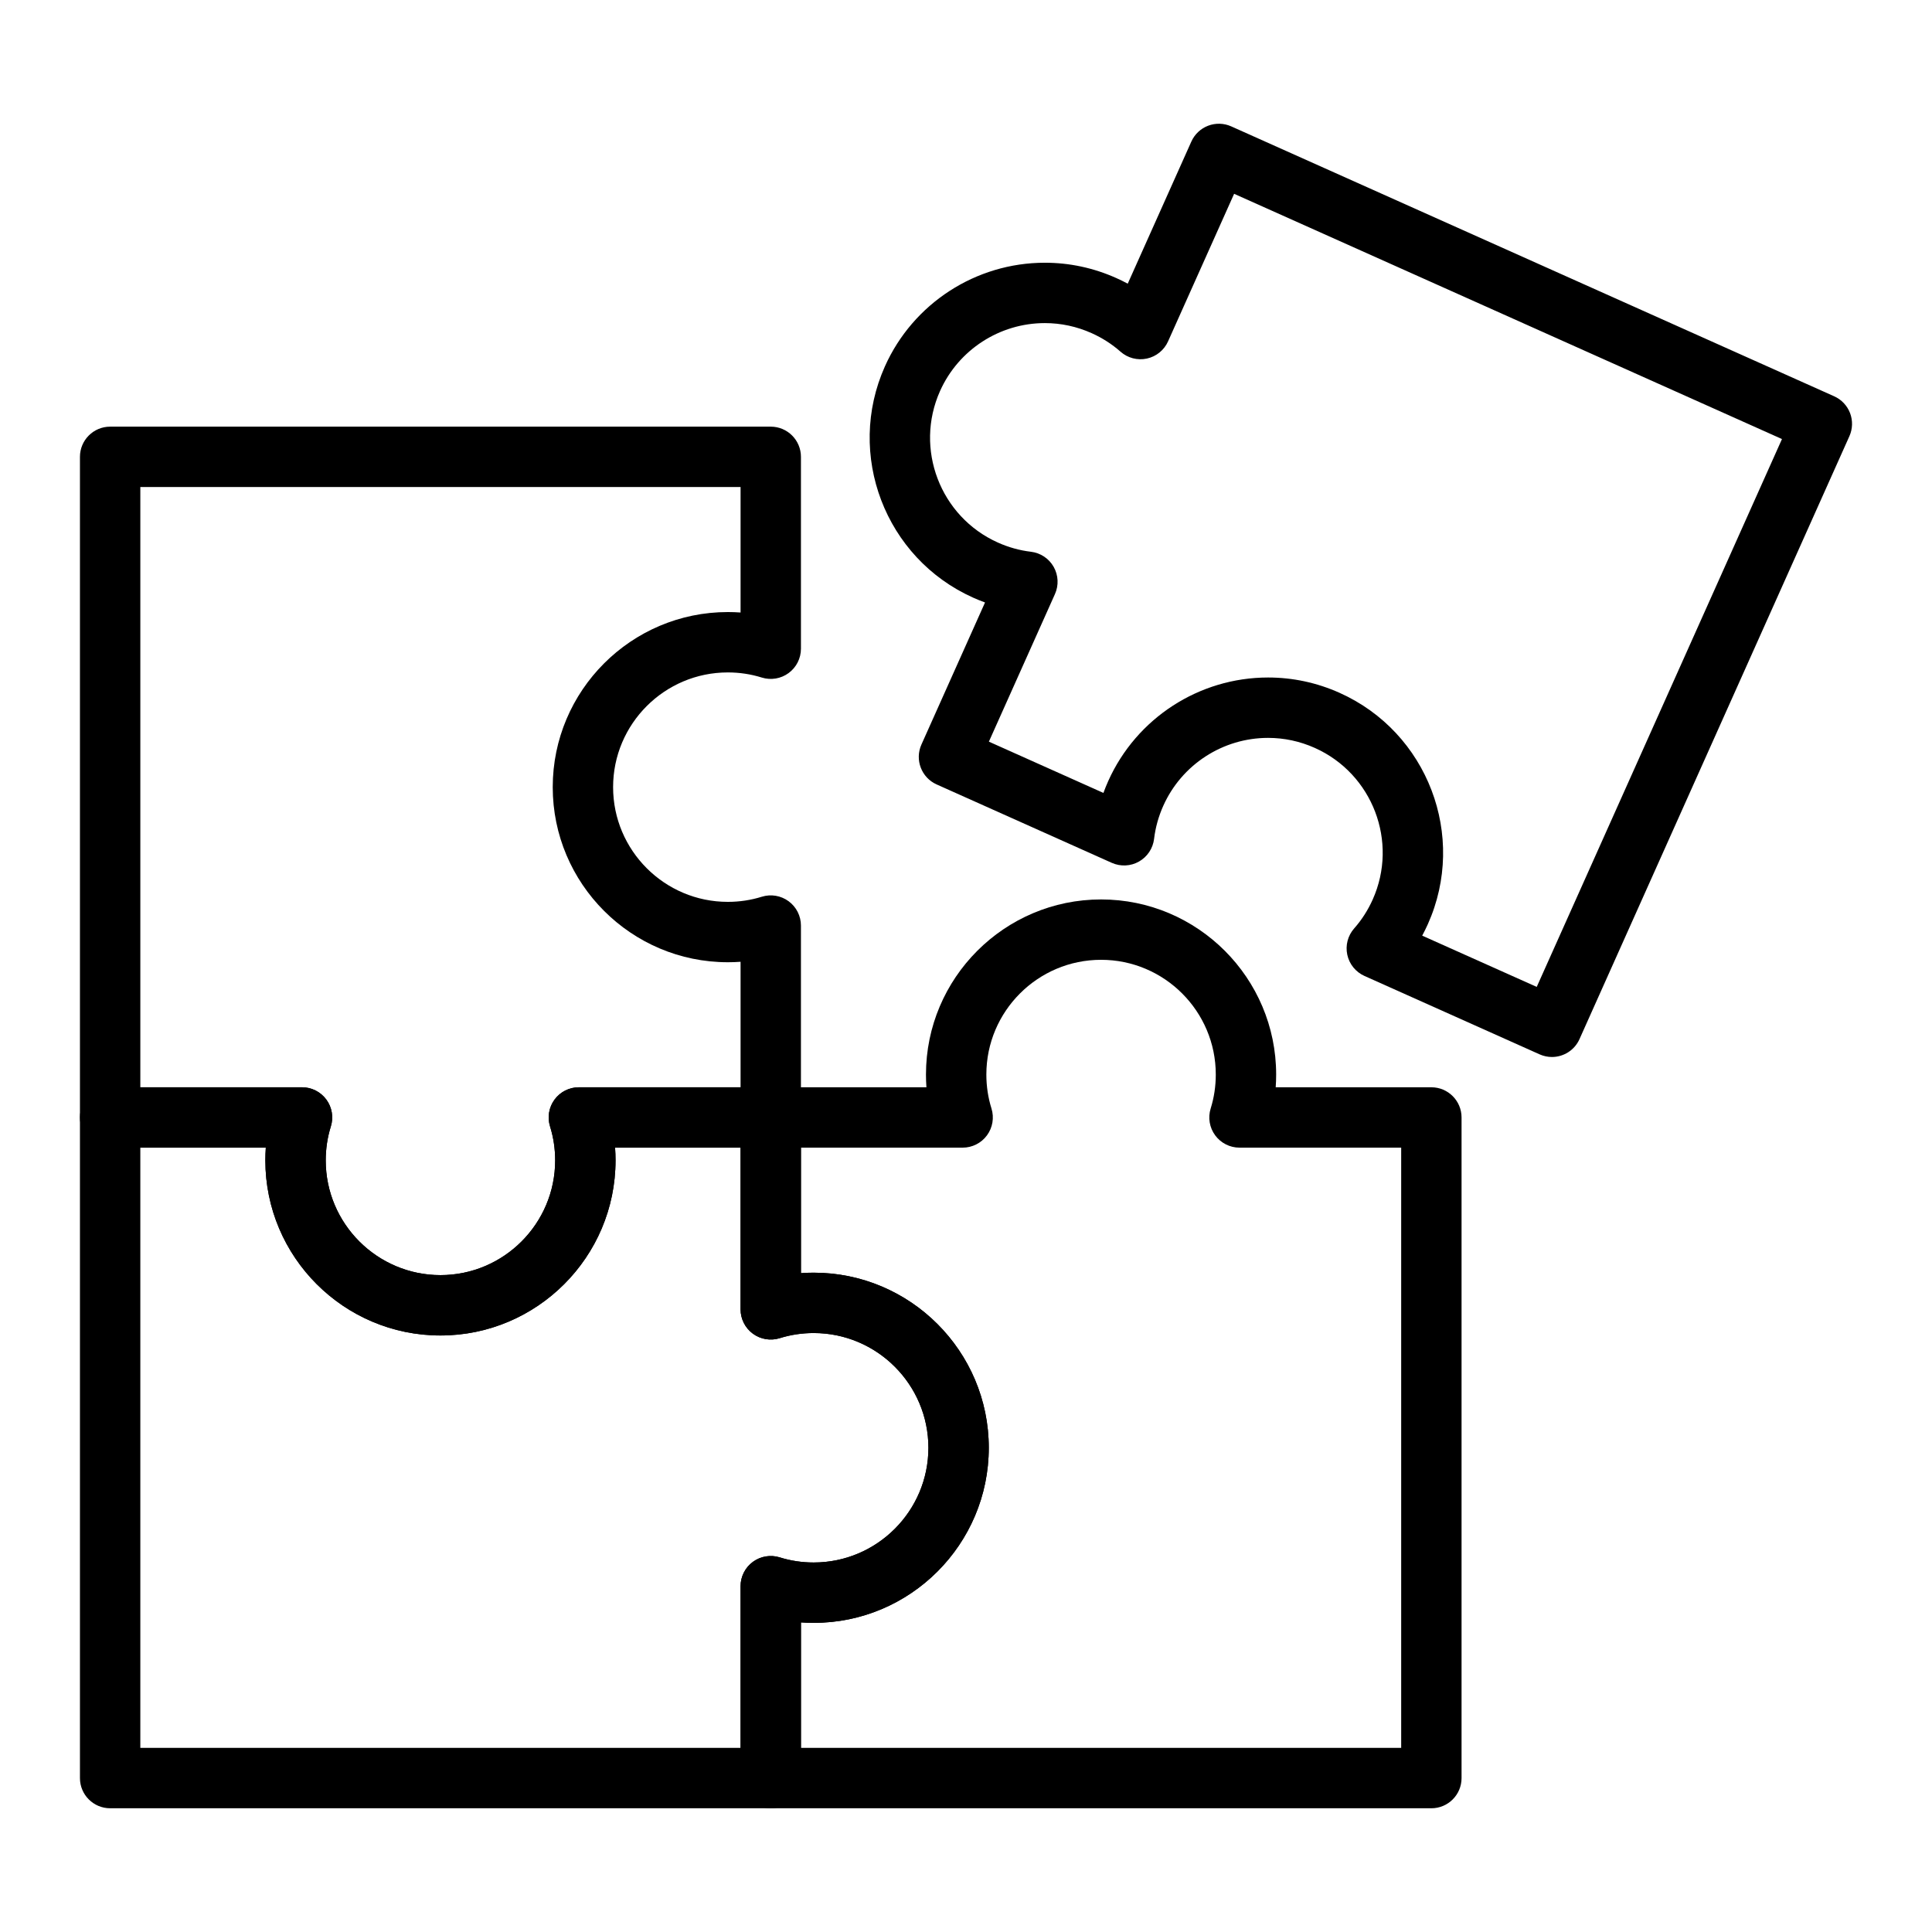 <svg xmlns="http://www.w3.org/2000/svg" id="Layer_1" height="512" viewBox="0 0 512 512" width="512"><g><g><path d="m116.723 353.917c-25.586 0-46.402-20.816-46.402-46.402 0-1.131.041-2.257.121-3.377h-41.254c-4.418 0-8-3.582-8-8v-175.07c0-4.418 3.582-8 8-8h175.07c4.418 0 8 3.582 8 8v50.851c0 2.545-1.211 4.938-3.262 6.446-2.051 1.507-4.696 1.95-7.126 1.189-2.874-.898-5.898-1.354-8.99-1.354-16.764 0-30.402 13.639-30.402 30.402 0 16.764 13.639 30.402 30.402 30.402 3.092 0 6.117-.456 8.992-1.354 2.431-.759 5.074-.316 7.125 1.191 2.05 1.507 3.261 3.9 3.261 6.445v50.852c0 4.418-3.582 8-8 8h-41.254c.08 1.12.121 2.246.121 3.377 0 25.586-20.816 46.402-46.402 46.402zm-79.535-65.779h42.851c2.545 0 4.938 1.211 6.446 3.262 1.507 2.05 1.949 4.695 1.19 7.124-.898 2.875-1.354 5.899-1.354 8.991 0 16.764 13.639 30.402 30.402 30.402s30.401-13.639 30.401-30.402c0-3.094-.455-6.118-1.353-8.989-.76-2.429-.318-5.074 1.189-7.126 1.508-2.051 3.901-3.262 6.446-3.262h42.852v-33.255c-1.12.081-2.247.121-3.378.121-25.586 0-46.402-20.816-46.402-46.402s20.816-46.402 46.402-46.402c1.131 0 2.258.041 3.378.121v-33.253h-159.07z"></path></g><g><path d="m411.276 280.114c-1.092 0-2.202-.225-3.264-.7l-46.414-20.776c-2.323-1.04-4.013-3.123-4.551-5.611s.14-5.083 1.826-6.99c1.996-2.258 3.647-4.833 4.91-7.652 6.849-15.301-.027-33.321-15.328-40.171-3.951-1.769-8.125-2.666-12.407-2.666-11.973 0-22.87 7.062-27.763 17.991-1.263 2.821-2.083 5.771-2.439 8.765-.301 2.526-1.786 4.759-3.999 6.014s-4.892 1.382-7.214.342l-46.412-20.776c-4.033-1.805-5.838-6.538-4.033-10.57l16.855-37.653c-1.055-.384-2.099-.807-3.131-1.269-23.355-10.456-33.848-37.959-23.394-61.313 7.465-16.677 24.097-27.453 42.374-27.453 6.549 0 12.921 1.366 18.938 4.06 1.032.462 2.044.959 3.033 1.49l16.855-37.653c.867-1.937 2.468-3.45 4.45-4.206 1.982-.755 4.185-.694 6.12.173l159.791 71.531c1.937.867 3.449 2.468 4.206 4.45.756 1.982.694 4.184-.173 6.12l-71.531 159.79c-1.328 2.971-4.247 4.733-7.305 4.733zm-34.38-32.158 30.352 13.586 64.994-145.187-145.187-64.994-17.509 39.112c-1.04 2.323-3.123 4.012-5.61 4.55-2.486.539-5.082-.139-6.989-1.824-2.26-1.997-4.834-3.649-7.652-4.911-3.948-1.767-8.12-2.663-12.401-2.663-11.978 0-22.878 7.062-27.77 17.99-6.85 15.301.026 33.321 15.326 40.171 2.825 1.264 5.772 2.084 8.759 2.437 2.528.299 4.763 1.783 6.019 3.997s1.384 4.893.344 7.216l-17.508 39.111 30.352 13.587c.384-1.055.807-2.1 1.269-3.132 7.467-16.679 24.097-27.455 42.367-27.455 6.55 0 12.924 1.367 18.944 4.062 23.354 10.455 33.849 37.959 23.395 61.311-.465 1.034-.963 2.046-1.495 3.036z"></path></g><g><path d="m379.328 479.209h-175.07c-4.418 0-8-3.582-8-8v-50.852c0-2.545 1.211-4.938 3.262-6.445 2.05-1.509 4.695-1.948 7.125-1.19 2.875.898 5.9 1.354 8.992 1.354 16.763 0 30.401-13.639 30.401-30.402s-13.638-30.402-30.401-30.402c-3.091 0-6.117.456-8.994 1.354-2.43.759-5.074.317-7.125-1.19s-3.261-3.9-3.261-6.445v-50.851c0-4.418 3.582-8 8-8h41.254c-.08-1.12-.121-2.247-.121-3.378 0-25.586 20.815-46.402 46.401-46.402s46.402 20.816 46.402 46.402c0 1.132-.04 2.258-.121 3.378h41.254c4.418 0 8 3.582 8 8v175.07c.002 4.417-3.58 7.999-7.998 7.999zm-167.07-16h159.07v-159.07h-42.85c-2.545 0-4.938-1.211-6.445-3.261-1.508-2.051-1.949-4.696-1.19-7.125.897-2.873 1.353-5.898 1.353-8.992 0-16.764-13.639-30.402-30.402-30.402s-30.401 13.639-30.401 30.402c0 3.094.456 6.119 1.354 8.99.76 2.43.318 5.075-1.189 7.126s-3.9 3.262-6.446 3.262h-42.852v33.254c1.121-.081 2.248-.121 3.379-.121 25.586 0 46.401 20.816 46.401 46.402s-20.815 46.402-46.401 46.402c-1.131 0-2.258-.04-3.379-.121v33.254z"></path></g><g><path d="m204.258 479.209h-175.07c-4.418 0-8-3.582-8-8v-175.071c0-4.418 3.582-8 8-8h50.852c2.545 0 4.938 1.211 6.446 3.262s1.949 4.696 1.19 7.125c-.899 2.875-1.354 5.9-1.354 8.992 0 16.764 13.639 30.401 30.402 30.401s30.402-13.638 30.402-30.401c0-3.092-.456-6.117-1.354-8.994-.759-2.429-.316-5.074 1.191-7.124 1.508-2.05 3.9-3.261 6.445-3.261h50.851c4.418 0 8 3.582 8 8v41.255c1.12-.081 2.247-.121 3.378-.121 25.586 0 46.403 20.816 46.403 46.402s-20.816 46.402-46.403 46.402c-1.131 0-2.258-.04-3.378-.121v41.254c-.001 4.418-3.582 8-8.001 8zm-167.07-16h159.07v-42.852c0-2.545 1.211-4.938 3.261-6.445 2.05-1.509 4.696-1.948 7.125-1.19 2.877.898 5.903 1.354 8.992 1.354 16.764 0 30.402-13.639 30.402-30.402s-13.639-30.402-30.402-30.402c-3.094 0-6.119.455-8.989 1.354-2.428.761-5.075.318-7.126-1.188s-3.263-3.9-3.263-6.446v-42.853h-33.254c.081 1.12.121 2.247.121 3.379 0 25.586-20.816 46.401-46.402 46.401s-46.402-20.815-46.402-46.401c0-1.132.041-2.259.121-3.379h-33.254z"></path></g></g></svg>